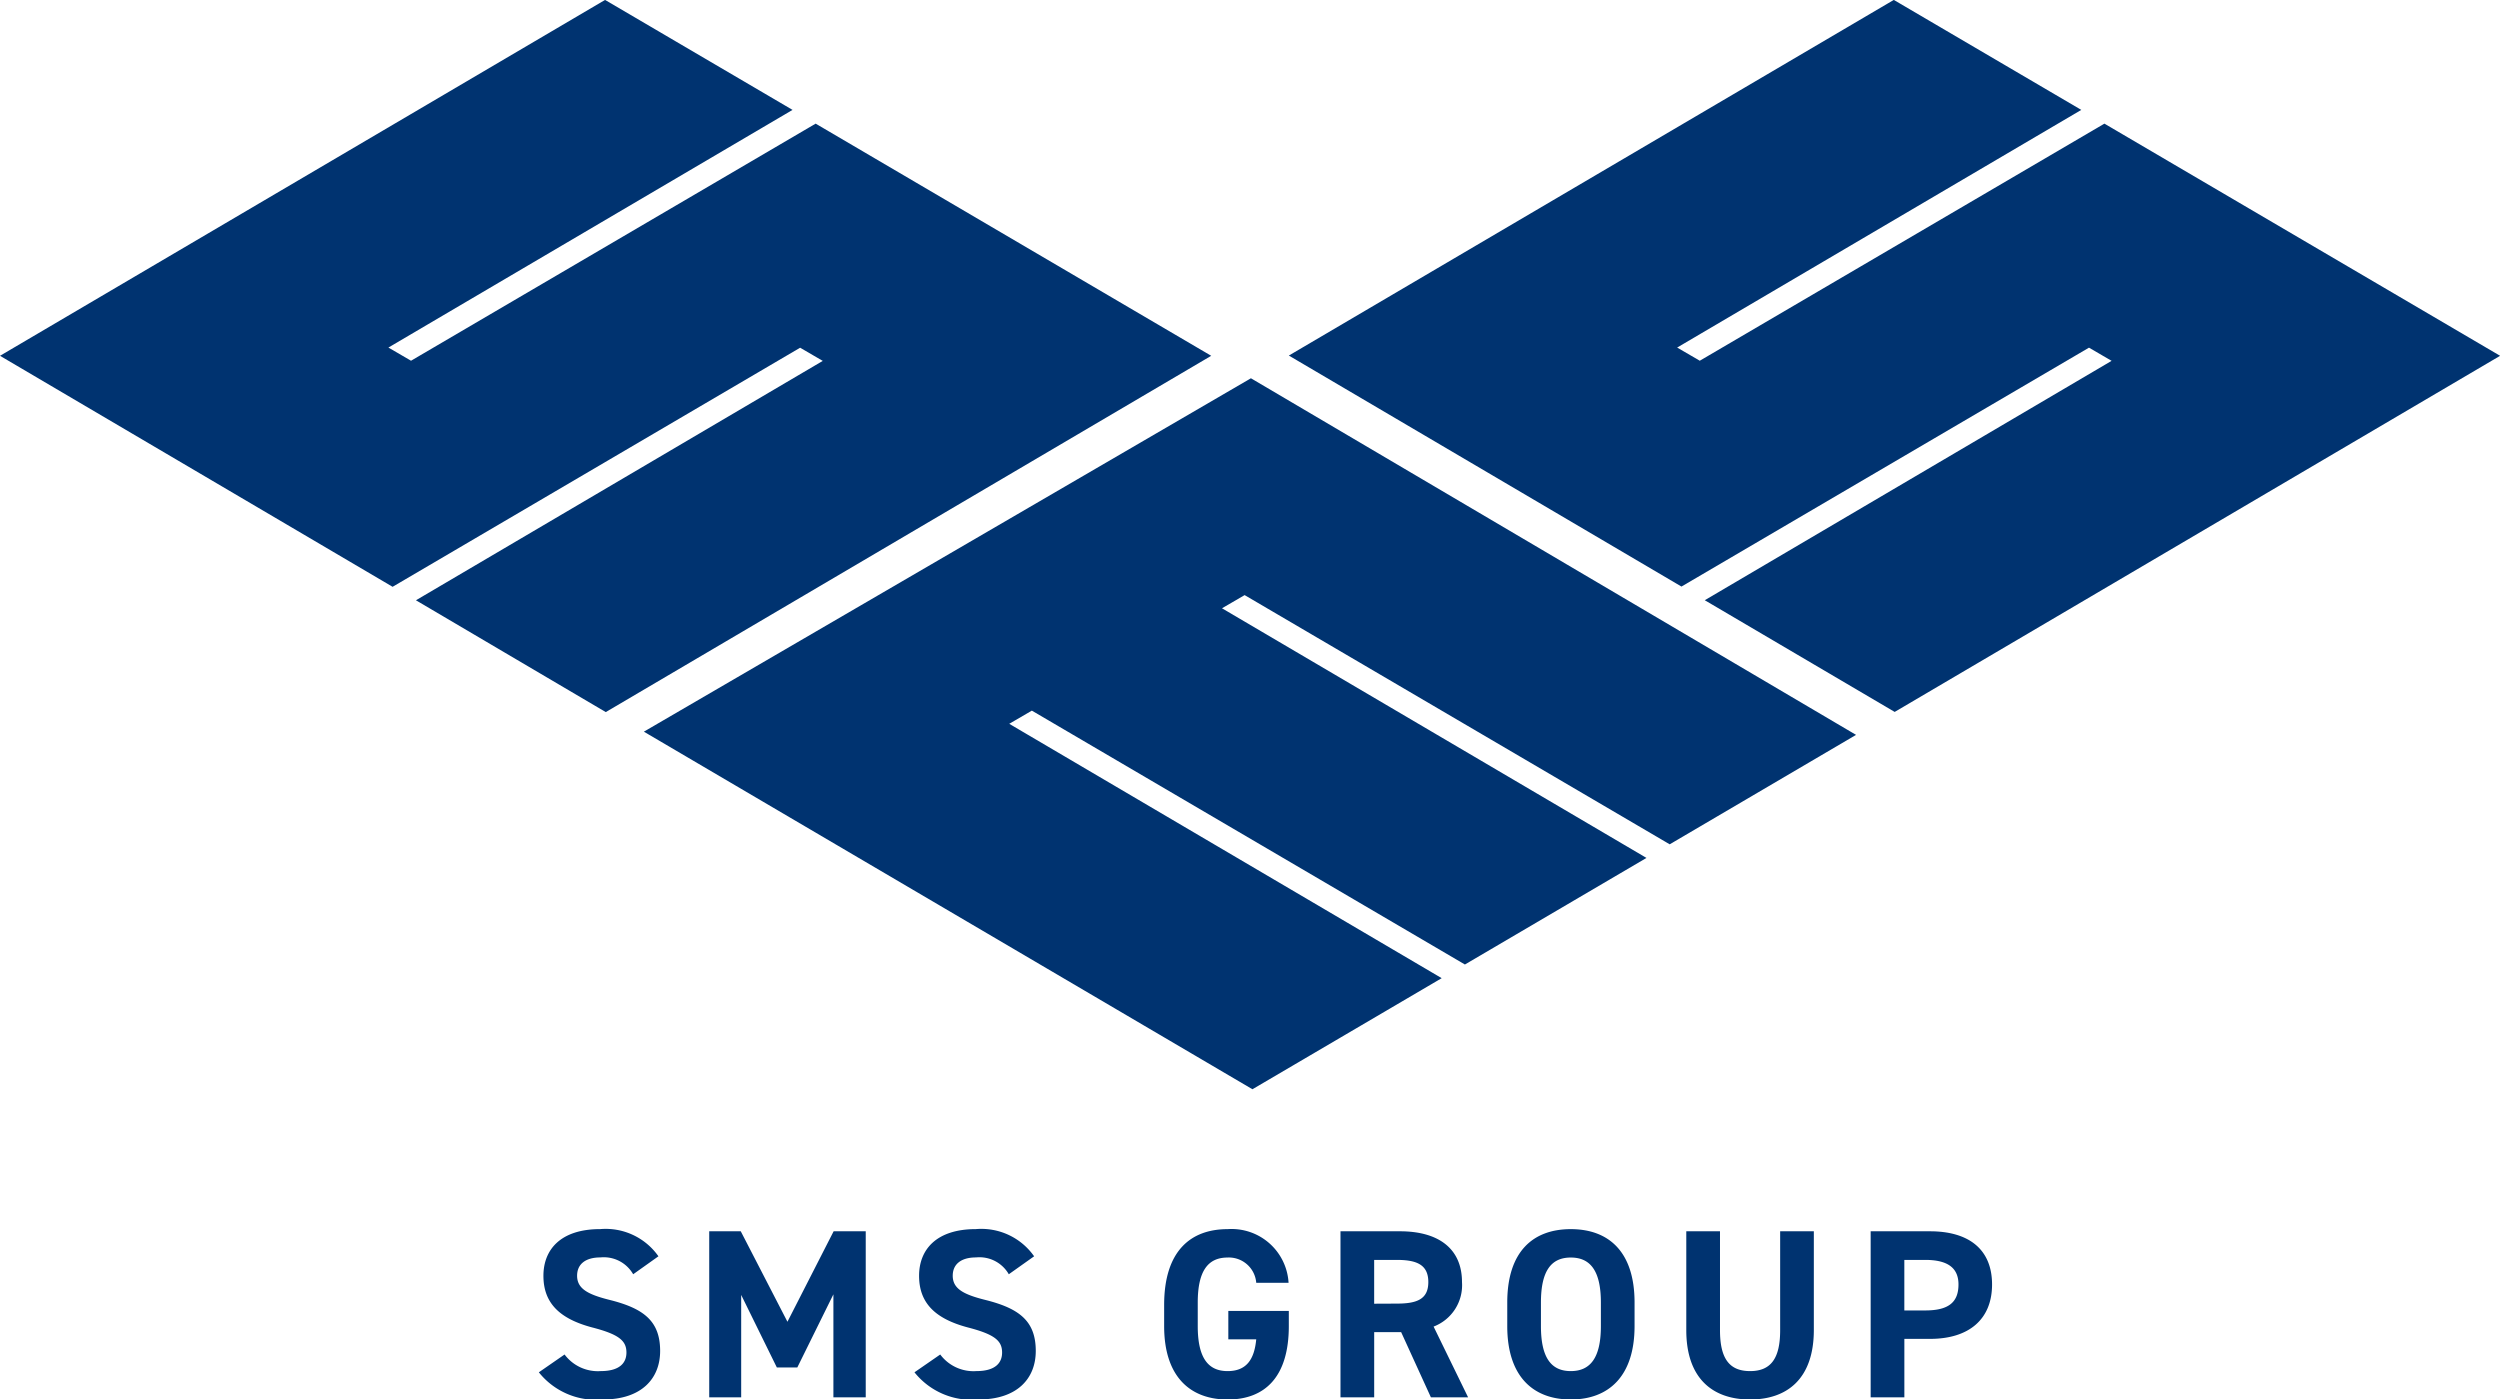 <svg xmlns="http://www.w3.org/2000/svg" width="92.791" height="51.944" viewBox="0 0 92.791 51.944">
  <g id="LOGO" transform="translate(-39.32 -253.394)">
    <g id="Group_2" data-name="Group 2" transform="translate(39.32 253.394)">
      <path id="Path_15" data-name="Path 15" d="M69.79,257.983l-15.018,8.8-.84-.489,15-8.821-6.958-4.082L39.516,266.6l14.572,8.574L69.214,266.3l.84.489-15.1,8.885L62,279.824,84.472,266.6Z" transform="translate(-39.516 -253.394)" fill="#003370"/>
      <path id="Path_16" data-name="Path 16" d="M128.429,310.488l.84-.489,16.073,9.423,6.739-3.956L136.326,306.2l.84-.489,15.777,9.25,6.917-4.062L137.4,297.663,114.868,310.78l22.588,13.272,7.024-4.123Z" transform="translate(-90.97 -283.623)" fill="#003370"/>
      <path id="Path_17" data-name="Path 17" d="M220.613,257.983l-15.018,8.8-.84-.489,15-8.821-6.959-4.082-22.454,13.2,14.573,8.574,15.126-8.867.839.489-15.1,8.885,7.049,4.146L235.3,266.6Z" transform="translate(-142.505 -253.394)" fill="#003370"/>
    </g>
    <path id="Path_30" data-name="Path 30" d="M4.929-8.777A2.394,2.394,0,0,0,2.768-9.786C1.3-9.786.66-9.027.66-8.053c0,1.018.607,1.6,1.822,1.92,1,.259,1.259.5,1.259.929,0,.375-.241.688-.956.688a1.54,1.54,0,0,1-1.34-.616L.49-4.471A2.715,2.715,0,0,0,2.866-3.462c1.447,0,2.126-.786,2.126-1.8,0-1.09-.581-1.572-1.867-1.894-.822-.205-1.215-.42-1.215-.9,0-.42.3-.679.866-.679a1.255,1.255,0,0,1,1.215.625Zm3.055-.929H6.814v6.163H8v-3.8L9.324-4.65h.759l1.34-2.715v3.823h1.2V-9.706H11.432L9.717-6.347Zm10.889.929a2.394,2.394,0,0,0-2.162-1.009c-1.465,0-2.108.759-2.108,1.733,0,1.018.607,1.6,1.822,1.92,1,.259,1.259.5,1.259.929,0,.375-.241.688-.956.688a1.54,1.54,0,0,1-1.34-.616l-.956.661a2.715,2.715,0,0,0,2.376,1.009c1.447,0,2.126-.786,2.126-1.8,0-1.09-.581-1.572-1.867-1.894-.822-.205-1.215-.42-1.215-.9,0-.42.3-.679.866-.679a1.255,1.255,0,0,1,1.215.625Zm7.208,2.028v1.054h1.036c-.071.741-.357,1.179-1.063,1.179-.724,0-1.108-.491-1.108-1.67v-.875c0-1.179.384-1.67,1.108-1.67a1.019,1.019,0,0,1,1.063.938h1.2a2.118,2.118,0,0,0-2.26-1.992c-1.385,0-2.358.822-2.358,2.814v.786c0,1.885.974,2.724,2.358,2.724s2.269-.84,2.269-2.724v-.563Zm8.9,3.207L33.7-6.168a1.644,1.644,0,0,0,1.054-1.652c0-1.251-.884-1.885-2.3-1.885H30.244v6.163h1.251V-5.963h1L33.6-3.542ZM31.494-7.017V-8.643h.84c.741,0,1.17.179,1.17.822s-.429.8-1.17.8Zm9.665.831v-.875c0-1.9-.974-2.724-2.367-2.724s-2.358.822-2.358,2.724v.875c0,1.885.974,2.724,2.358,2.724S41.159-4.3,41.159-6.186Zm-3.475-.875c0-1.179.384-1.67,1.108-1.67s1.117.491,1.117,1.67v.875c0,1.179-.393,1.67-1.117,1.67s-1.108-.491-1.108-1.67Zm8.879-2.644v3.671c0,1.054-.348,1.518-1.117,1.518S44.33-4.98,44.33-6.034V-9.706H43.079v3.671c0,1.813,1,2.573,2.367,2.573s2.367-.759,2.367-2.581V-9.706Zm5.565,3.993c1.429,0,2.3-.715,2.3-2.019,0-1.322-.884-1.974-2.3-1.974H49.922v6.163h1.251V-5.713Zm-.956-1.054V-8.643h.777c.866,0,1.233.322,1.233.911,0,.661-.366.965-1.233.965Z" transform="translate(58.83 308.8)" fill="#003370"/>
  </g>
</svg>
